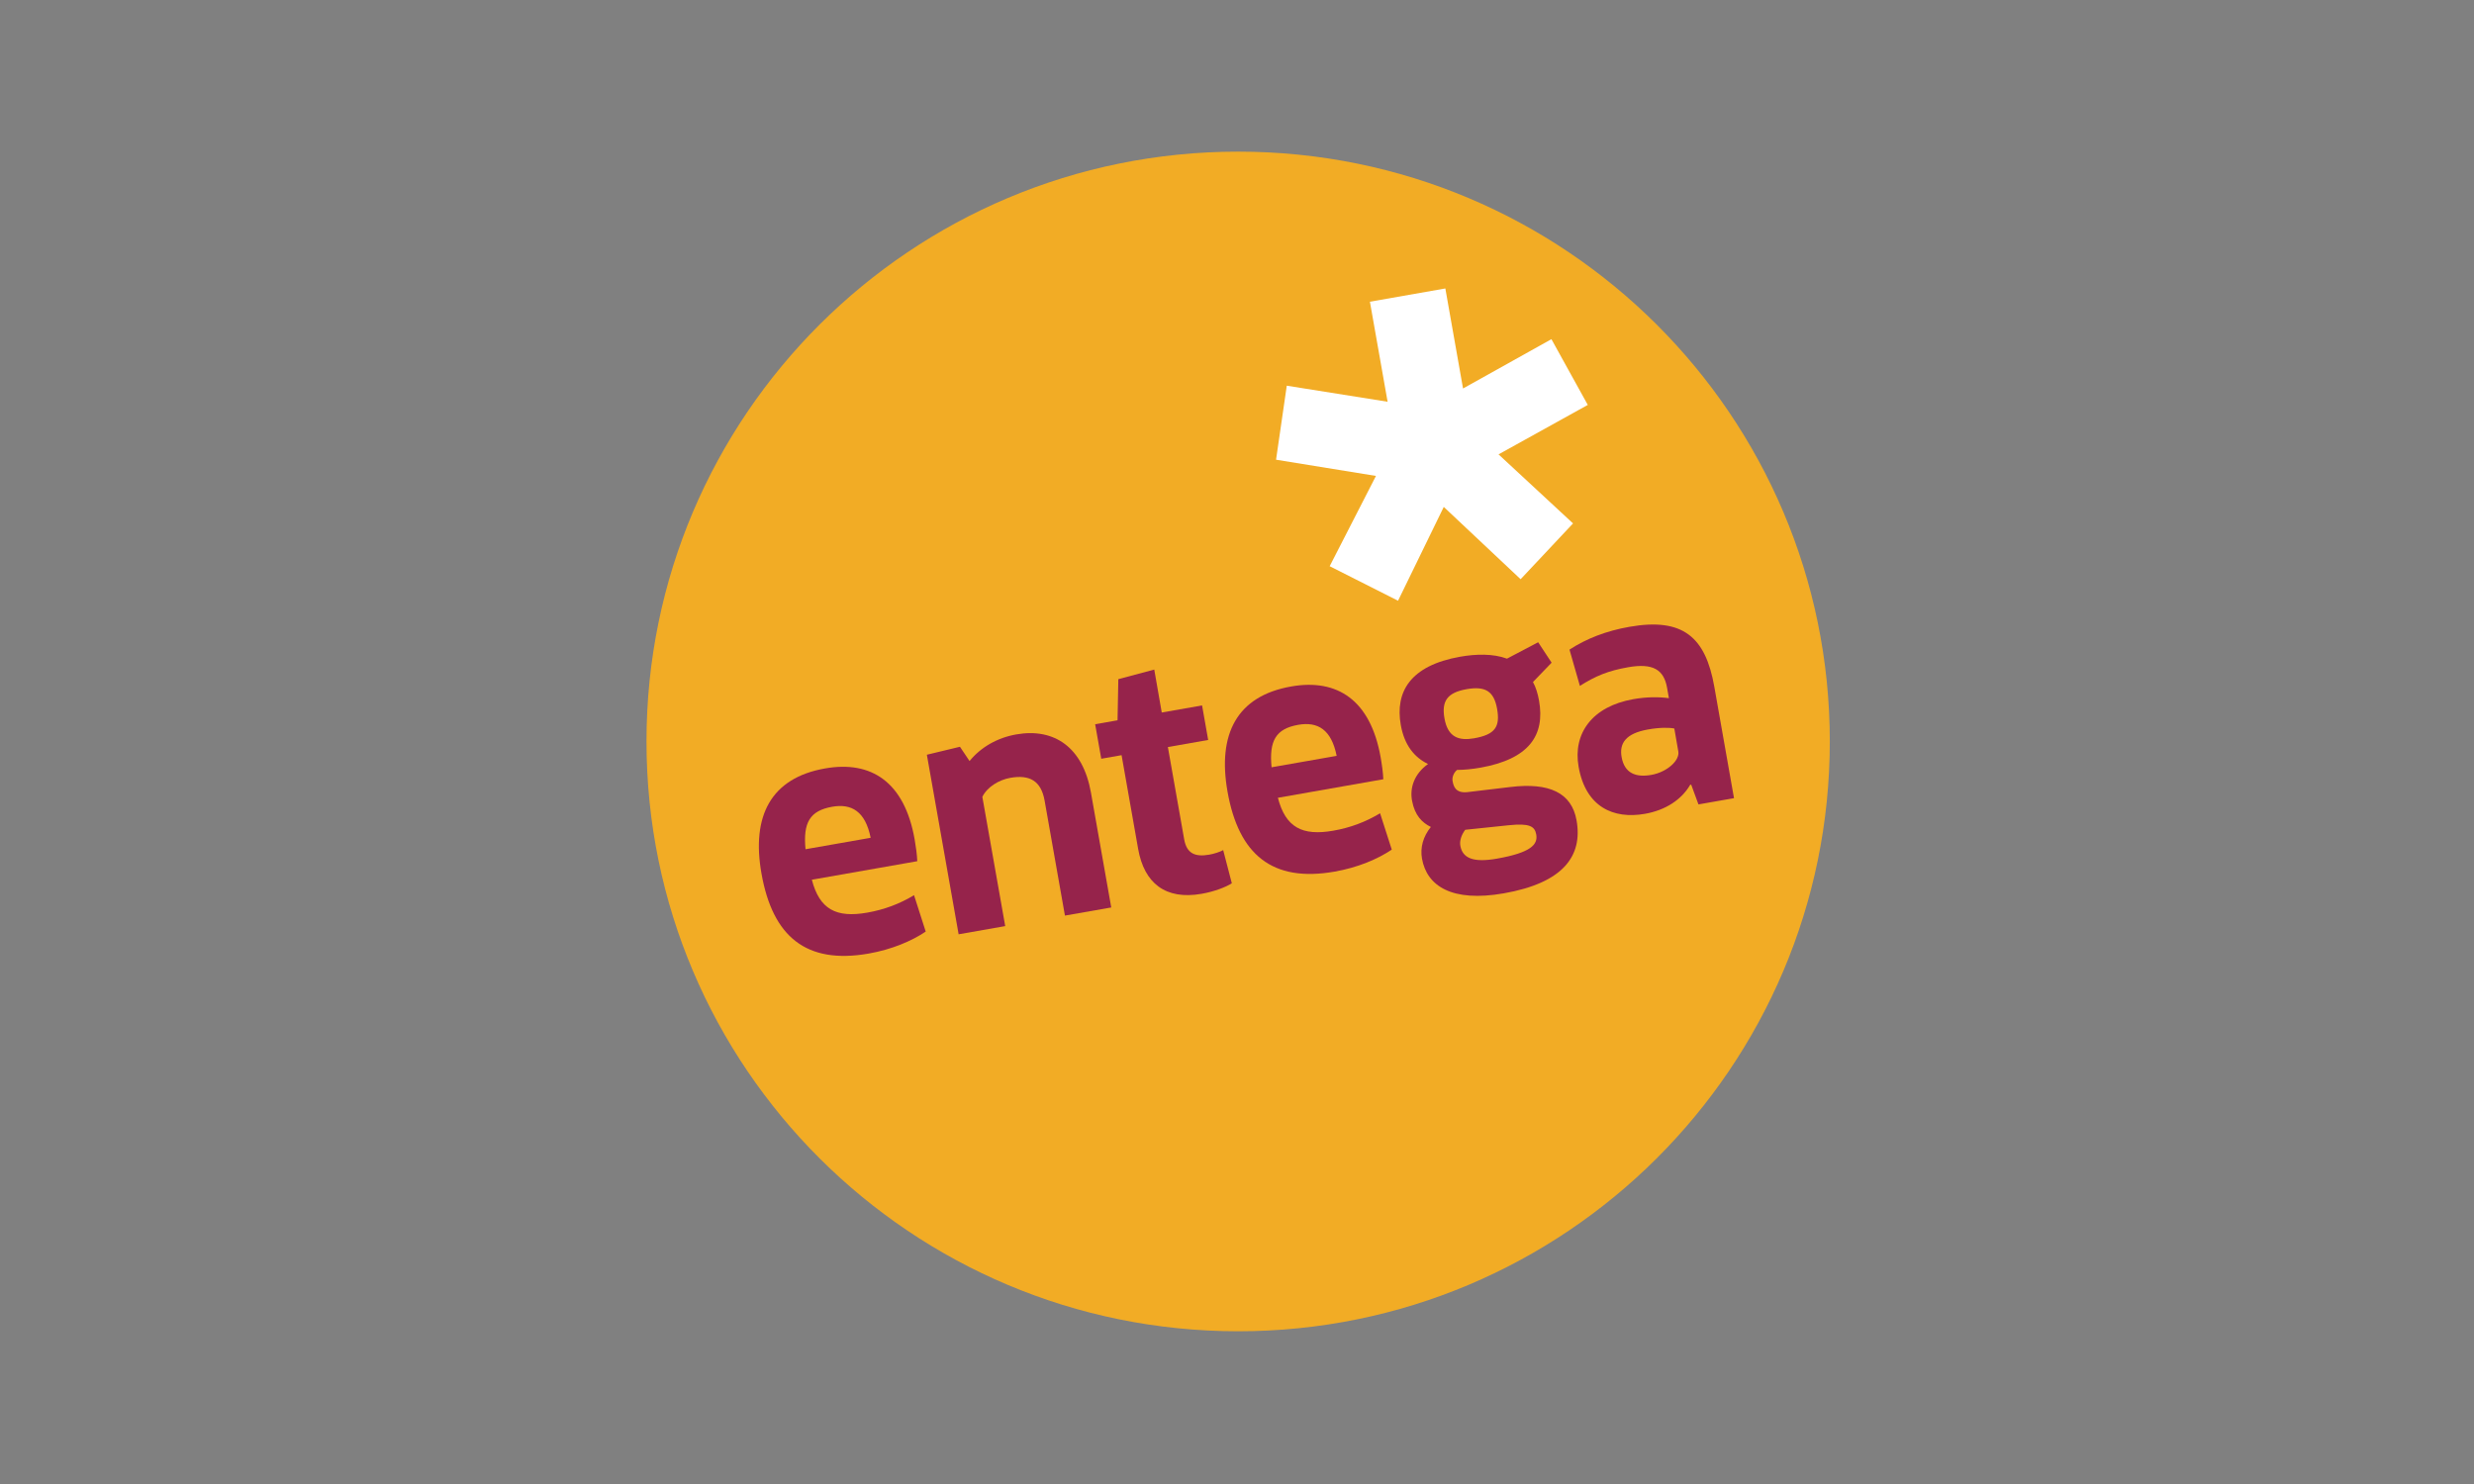<?xml version="1.0" encoding="UTF-8"?>
<svg width="250px" height="150px" viewBox="0 0 250 150" version="1.1" xmlns="http://www.w3.org/2000/svg" xmlns:xlink="http://www.w3.org/1999/xlink">
    <rect x="0" y="0" width="250" height="150" fill="#808080" stroke="none"/>
    <!-- Generator: Sketch 61 (89581) - https://sketch.com -->
    <title>entega_ag</title>
    <desc>Created with Sketch.</desc>
    <g id="Corporates" stroke="none" stroke-width="1" fill="none" fill-rule="evenodd">
        <g id="entega_ag" fill-rule="nonzero">
            <g id="Logo_Entega_2017" transform="translate(65, 15)">
                <path d="M60.116,0.327 C27.095,0.327 0.328,27.019 0.328,59.945 C0.328,92.873 27.095,119.563 60.116,119.563 C93.136,119.563 119.904,92.873 119.904,59.945 C119.904,27.019 93.136,0.327 60.116,0.327" id="Path" fill="#F2AC25"></path>
                <polygon id="Path" fill="#FFFFFF" points="63.946 31.466 65.03 23.985 75.218 25.608 73.431 15.497 81.053 14.157 82.841 24.268 91.773 19.283 95.447 25.928 86.429 30.927 93.957 37.906 88.66 43.546 80.894 36.238 76.274 45.722 69.365 42.231 74.042 33.106"></polygon>
                <path d="M16.399,70.839 C16.141,68.152 16.831,66.945 19.094,66.545 C21.055,66.2 22.445,67.013 22.98,69.683 L16.399,70.839 Z M22.776,81.385 C25.101,80.976 27.126,80.121 28.544,79.16 L27.365,75.484 C25.903,76.365 24.356,76.945 22.636,77.247 C19.497,77.799 17.816,76.917 17.038,73.922 L27.691,72.048 C27.67,71.4 27.545,70.523 27.423,69.83 C26.401,64.051 23.055,61.846 18.377,62.671 C12.884,63.635 10.919,67.488 11.948,73.297 C13.075,79.673 16.466,82.493 22.776,81.385 L22.776,81.385 Z" id="Shape" fill="#96234B"></path>
                <path d="M47.293,76.725 L45.239,65.106 C44.435,60.562 41.558,58.554 37.695,59.233 C35.793,59.567 34.125,60.513 32.974,61.925 L32.004,60.482 L28.66,61.287 L31.87,79.436 L36.578,78.608 L34.267,65.544 C34.747,64.56 35.925,63.827 37.102,63.621 C39.034,63.282 40.203,63.912 40.559,65.928 L42.613,77.546 L47.293,76.725 Z" id="Path" fill="#96234B"></path>
                <path d="M57.087,59.794 L56.471,56.303 L52.396,57.02 L51.639,52.679 L48.008,53.649 L47.929,57.806 L45.666,58.204 L46.283,61.693 L48.336,61.331 L50.011,70.811 C50.621,74.271 52.773,75.987 56.426,75.344 C57.723,75.117 58.89,74.659 59.477,74.28 L58.604,70.927 C58.294,71.106 57.674,71.305 57.19,71.388 C55.742,71.643 54.915,71.254 54.663,69.839 L53.015,60.511 L57.087,59.794 Z" id="Path" fill="#96234B"></path>
                <path d="M63.492,62.556 C63.234,59.87 63.922,58.663 66.187,58.263 C68.15,57.918 69.538,58.73 70.07,61.4 L63.492,62.556 Z M69.87,73.1 C72.193,72.693 74.219,71.839 75.639,70.877 L74.459,67.203 C72.995,68.083 71.449,68.664 69.73,68.964 C66.59,69.516 64.909,68.635 64.132,65.639 L74.785,63.765 C74.763,63.117 74.639,62.241 74.515,61.547 C73.495,55.769 70.148,53.565 65.471,54.388 C59.978,55.352 58.015,59.205 59.041,65.014 C60.169,71.39 63.562,74.211 69.87,73.1 L69.87,73.1 Z" id="Shape" fill="#96234B"></path>
                <path d="M87.46,68.414 C89.538,68.198 90.091,68.506 90.239,69.35 C90.419,70.369 89.693,71.186 86.252,71.792 C83.87,72.21 82.791,71.744 82.568,70.485 C82.482,70.002 82.657,69.41 83.062,68.873 L87.46,68.414 Z M83.203,54.66 C85.077,54.332 85.965,54.848 86.284,56.653 C86.601,58.456 86.094,59.249 83.957,59.626 C82.444,59.891 81.308,59.55 80.966,57.618 C80.658,55.879 81.232,55.007 83.203,54.66 L83.203,54.66 Z M84.567,62.6 C89.514,61.731 91.146,59.333 90.521,55.814 C90.394,55.093 90.187,54.445 89.909,53.938 L91.792,51.983 L90.433,49.917 L87.283,51.575 C85.853,51.048 84.12,51.104 82.551,51.381 C77.481,52.273 75.964,54.959 76.549,58.27 C76.916,60.347 77.941,61.563 79.304,62.225 C77.922,63.211 77.438,64.617 77.691,65.948 C77.969,67.425 78.702,68.15 79.589,68.588 C78.797,69.565 78.498,70.701 78.693,71.785 C79.18,74.553 81.714,76.221 86.967,75.295 C92.912,74.251 94.958,71.562 94.313,67.923 C93.818,65.12 91.54,64.077 87.63,64.548 L83.237,65.072 C82.016,65.183 81.861,64.378 81.783,63.924 C81.723,63.594 81.885,63.1 82.24,62.823 C82.987,62.818 83.781,62.738 84.567,62.6 L84.567,62.6 Z" id="Shape" fill="#96234B"></path>
                <path d="M104.595,60.955 C104.756,61.855 103.464,63.044 101.863,63.326 C100.324,63.595 99.157,63.181 98.865,61.523 C98.619,60.141 99.273,59.131 101.531,58.734 C102.767,58.516 103.703,58.534 104.192,58.639 L104.595,60.955 Z M106.631,66.308 L110.223,65.677 L108.228,54.391 C107.343,49.394 105.066,47.405 99.662,48.356 C97.307,48.768 95.3,49.555 93.599,50.662 L94.649,54.327 C96.219,53.337 97.49,52.8 99.516,52.445 C102.021,52.004 103.134,52.677 103.458,54.514 L103.644,55.569 C102.627,55.435 101.414,55.43 100.051,55.67 C95.889,56.402 93.924,59.137 94.52,62.505 C95.244,66.602 98.066,67.815 101.217,67.26 C103.303,66.895 104.921,65.834 105.807,64.309 L105.902,64.326 L106.631,66.308 Z" id="Shape" fill="#96234B"></path>
            </g>
        </g>
    </g>
</svg>